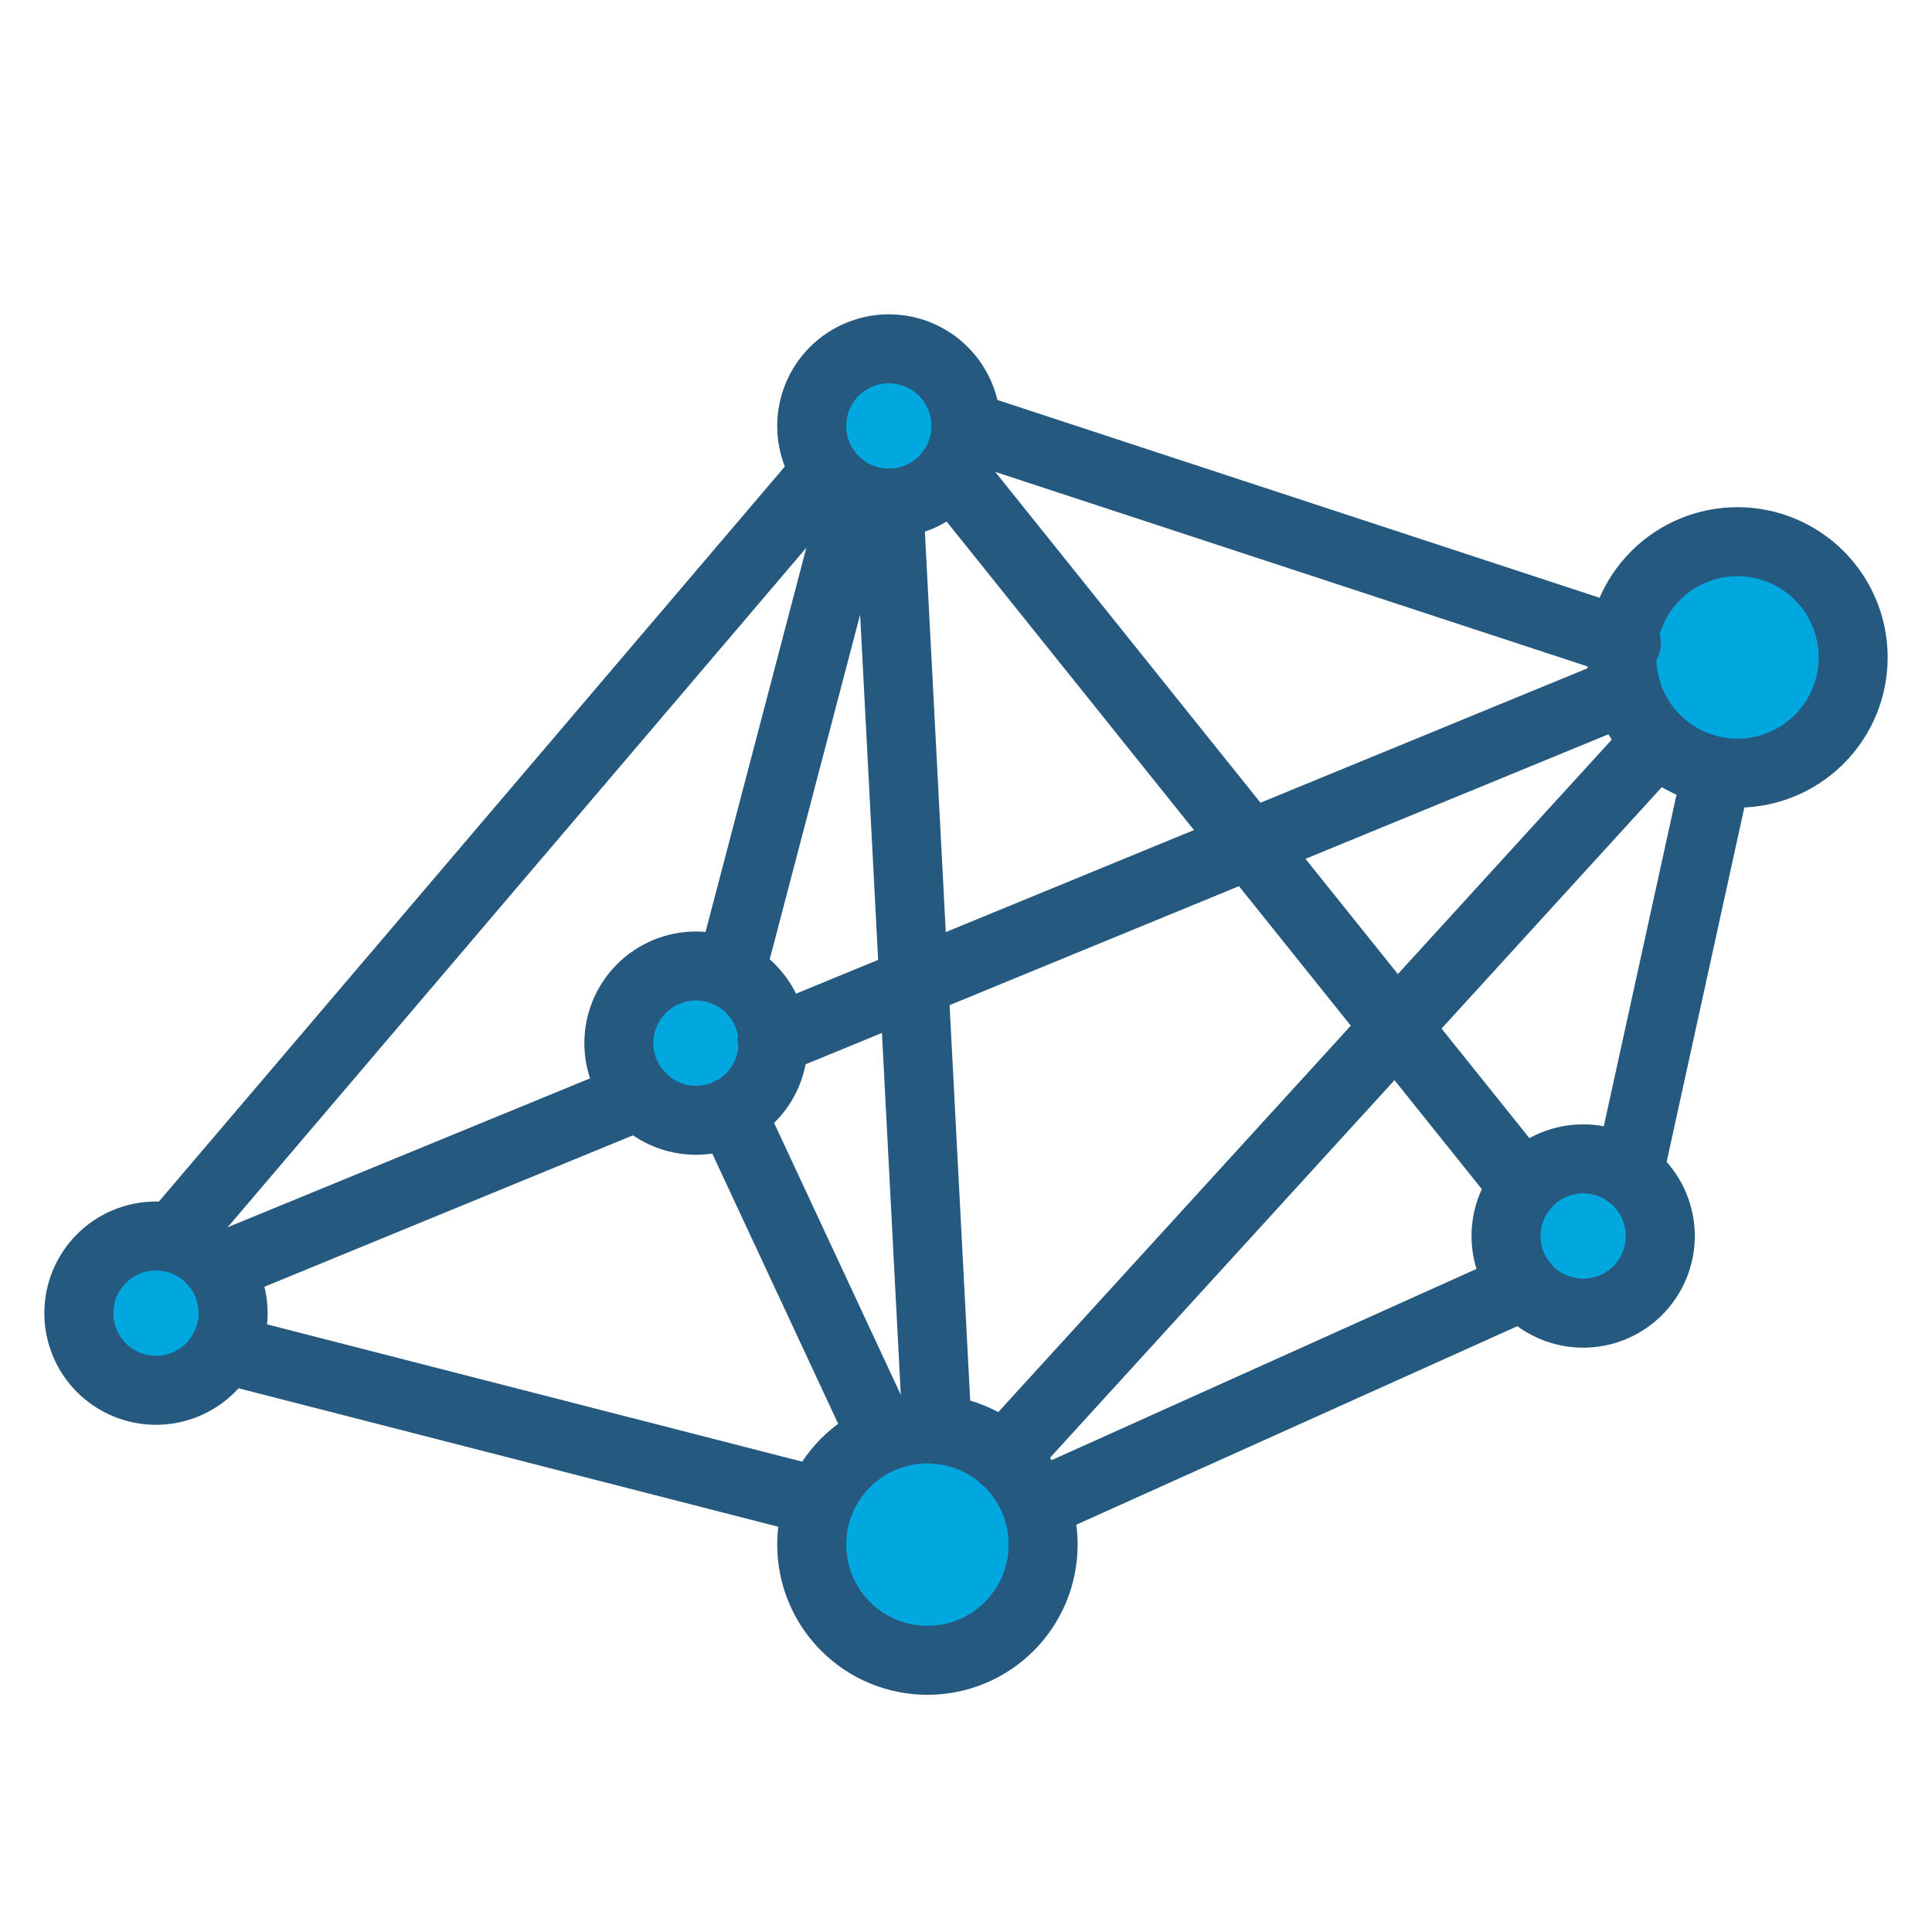 <?xml version="1.0" encoding="UTF-8"?>
<svg xmlns="http://www.w3.org/2000/svg" width="56" height="56" viewBox="0 0 56 56" fill="none">
  <path d="M47.007 19.056C47.007 19.945 47.36 20.798 47.989 21.427C48.618 22.056 49.471 22.41 50.361 22.41C51.251 22.41 52.104 22.056 52.733 21.427C53.362 20.798 53.715 19.945 53.715 19.056C53.715 18.166 53.362 17.313 52.733 16.684C52.104 16.055 51.251 15.701 50.361 15.701C49.471 15.701 48.618 16.055 47.989 16.684C47.36 17.313 47.007 18.166 47.007 19.056Z" fill="#01A7DF" stroke="#25597F" stroke-width="2" stroke-linecap="round" stroke-linejoin="round"></path>
  <path d="M23.528 12.347C23.528 12.94 23.763 13.509 24.183 13.928C24.602 14.348 25.171 14.583 25.764 14.583C26.357 14.583 26.926 14.348 27.345 13.928C27.764 13.509 28 12.94 28 12.347C28 11.754 27.764 11.185 27.345 10.766C26.926 10.347 26.357 10.111 25.764 10.111C25.171 10.111 24.602 10.347 24.183 10.766C23.763 11.185 23.528 11.754 23.528 12.347Z" fill="#01A7DF" stroke="#25597F" stroke-width="2" stroke-linecap="round" stroke-linejoin="round"></path>
  <path d="M43.653 35.826C43.653 36.419 43.888 36.988 44.308 37.408C44.727 37.827 45.296 38.063 45.889 38.063C46.482 38.063 47.051 37.827 47.47 37.408C47.889 36.988 48.125 36.419 48.125 35.826C48.125 35.233 47.889 34.665 47.47 34.245C47.051 33.826 46.482 33.59 45.889 33.59C45.296 33.59 44.727 33.826 44.308 34.245C43.888 34.665 43.653 35.233 43.653 35.826Z" fill="#01A7DF" stroke="#25597F" stroke-width="2" stroke-linecap="round" stroke-linejoin="round"></path>
  <path d="M2.285 38.062C2.285 38.656 2.52 39.224 2.94 39.644C3.359 40.063 3.928 40.299 4.521 40.299C5.114 40.299 5.683 40.063 6.102 39.644C6.521 39.224 6.757 38.656 6.757 38.062C6.757 37.469 6.521 36.901 6.102 36.481C5.683 36.062 5.114 35.826 4.521 35.826C3.928 35.826 3.359 36.062 2.94 36.481C2.52 36.901 2.285 37.469 2.285 38.062Z" fill="#01A7DF" stroke="#25597F" stroke-width="2" stroke-linecap="round" stroke-linejoin="round"></path>
  <path d="M17.938 30.236C17.938 30.829 18.173 31.398 18.592 31.817C19.012 32.237 19.581 32.472 20.174 32.472C20.767 32.472 21.335 32.237 21.755 31.817C22.174 31.398 22.41 30.829 22.41 30.236C22.41 29.942 22.352 29.652 22.239 29.38C22.127 29.109 21.962 28.863 21.755 28.655C21.547 28.447 21.301 28.283 21.029 28.17C20.758 28.058 20.467 28 20.174 28C19.88 28 19.589 28.058 19.318 28.17C19.047 28.283 18.8 28.447 18.592 28.655C18.385 28.863 18.22 29.109 18.108 29.38C17.995 29.652 17.938 29.942 17.938 30.236Z" fill="#01A7DF" stroke="#25597F" stroke-width="2" stroke-linecap="round" stroke-linejoin="round"></path>
  <path d="M23.528 44.771C23.528 45.211 23.614 45.647 23.783 46.054C23.952 46.461 24.199 46.831 24.51 47.142C24.822 47.454 25.191 47.701 25.598 47.87C26.005 48.038 26.442 48.125 26.882 48.125C27.322 48.125 27.759 48.038 28.166 47.87C28.573 47.701 28.942 47.454 29.254 47.142C29.565 46.831 29.812 46.461 29.981 46.054C30.149 45.647 30.236 45.211 30.236 44.771C30.236 44.33 30.149 43.894 29.981 43.487C29.812 43.08 29.565 42.711 29.254 42.399C28.942 42.088 28.573 41.84 28.166 41.672C27.759 41.503 27.322 41.417 26.882 41.417C26.442 41.417 26.005 41.503 25.598 41.672C25.191 41.84 24.822 42.088 24.51 42.399C24.199 42.711 23.952 43.08 23.783 43.487C23.614 43.894 23.528 44.33 23.528 44.771Z" fill="#01A7DF" stroke="#25597F" stroke-width="2" stroke-linecap="round" stroke-linejoin="round"></path>
  <path d="M25.764 14.583L27.164 41.435" stroke="#25597F" stroke-width="2" stroke-linecap="round" stroke-linejoin="round"></path>
  <path d="M22.381 30.167L47.143 19.988" stroke="#25597F" stroke-width="2" stroke-linecap="round" stroke-linejoin="round"></path>
  <path d="M6.337 36.761L18.539 31.748" stroke="#25597F" stroke-width="2" stroke-linecap="round" stroke-linejoin="round"></path>
  <path d="M28 12.347L47.143 18.635" stroke="#25597F" stroke-width="2" stroke-linecap="round" stroke-linejoin="round"></path>
  <path d="M49.755 22.41L47.208 34.026" stroke="#25597F" stroke-width="2" stroke-linecap="round" stroke-linejoin="round"></path>
  <path d="M23.839 13.785L5.107 35.782" stroke="#25597F" stroke-width="2" stroke-linecap="round" stroke-linejoin="round"></path>
  <path d="M6.495 39.1L23.762 43.53" stroke="#25597F" stroke-width="2" stroke-linecap="round" stroke-linejoin="round"></path>
  <path d="M30.236 43.53L44.178 37.255" stroke="#25597F" stroke-width="2" stroke-linecap="round" stroke-linejoin="round"></path>
  <path d="M27.559 13.669L44.178 34.398" stroke="#25597F" stroke-width="2" stroke-linecap="round" stroke-linejoin="round"></path>
  <path d="M24.793 14.4L21.164 28.235" stroke="#25597F" stroke-width="2" stroke-linecap="round" stroke-linejoin="round"></path>
  <path d="M21.182 32.222L25.587 41.674" stroke="#25597F" stroke-width="2" stroke-linecap="round" stroke-linejoin="round"></path>
  <path d="M29.087 42.248L48.038 21.475" stroke="#25597F" stroke-width="2" stroke-linecap="round" stroke-linejoin="round"></path>
</svg>
